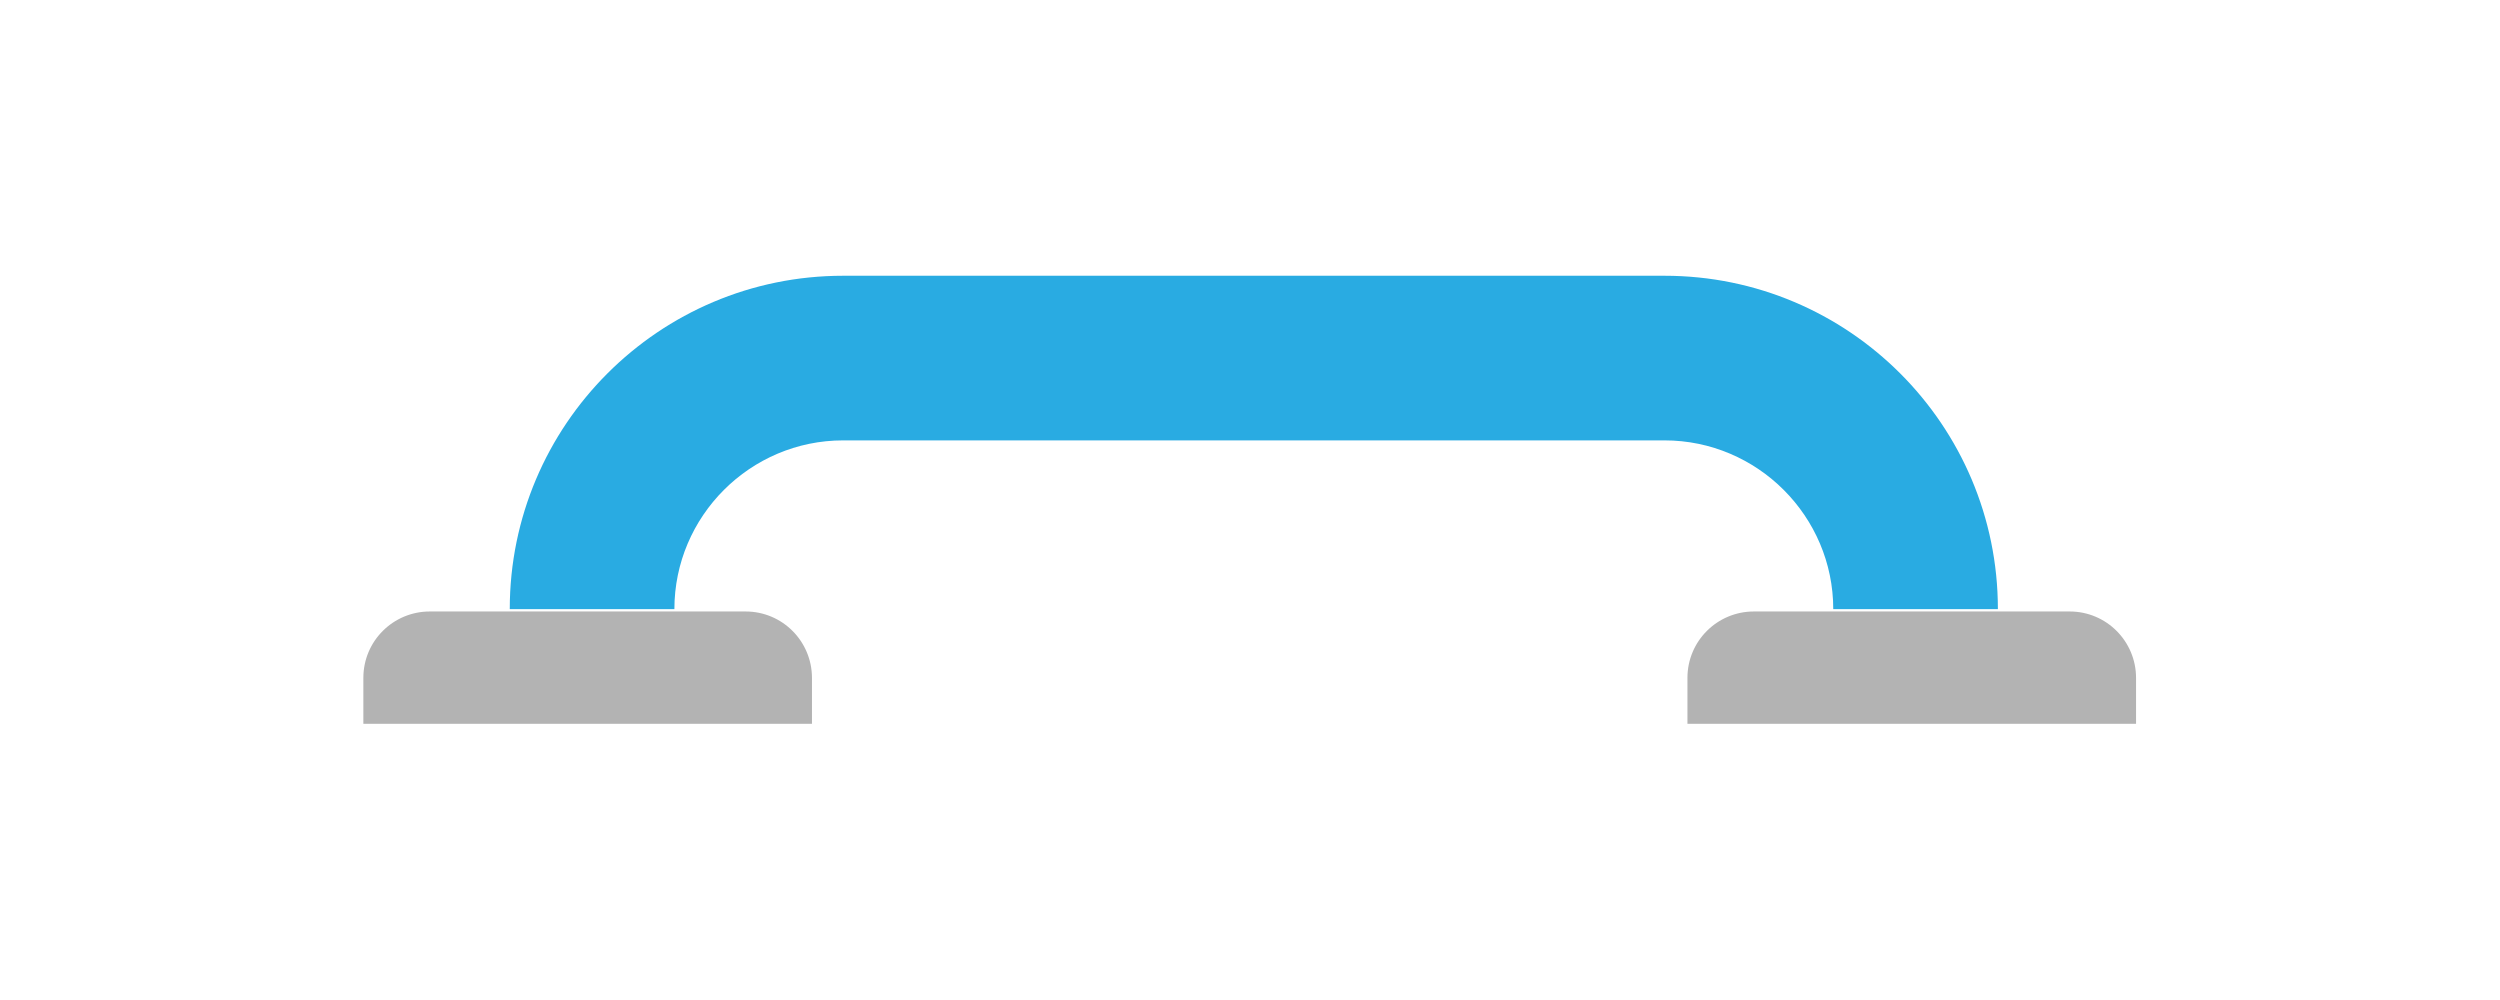 <?xml version="1.0" encoding="utf-8"?>
<!-- Generator: Adobe Illustrator 25.0.0, SVG Export Plug-In . SVG Version: 6.00 Build 0)  -->
<svg version="1.1" id="Livello_1" xmlns="http://www.w3.org/2000/svg" xmlns:xlink="http://www.w3.org/1999/xlink" x="0px" y="0px"
	 viewBox="0 0 425.2 170.1" style="enable-background:new 0 0 425.2 170.1;" xml:space="preserve">
<style type="text/css">
	.st0{fill:#29ABE2;}
	.st1{fill:#B3B3B3;}
	.st2{fill:#CCCCCC;}
</style>
<g>
	<g>
		<path class="st0" d="M339.8,103.6c0-31.3-25.4-56.7-56.7-56.7H143.4c-31.3,0-56.7,25.4-56.7,56.7h28c0-15.8,12.9-28.7,28.7-28.7
			h139.7c15.8,0,28.7,12.9,28.7,28.7H339.8z"/>
	</g>
	<path class="st1" d="M138.2,123.1H61.8v-7.8c0-6.3,5.1-11.3,11.3-11.3h53.7c6.3,0,11.3,5.1,11.3,11.3V123.1z"/>
	<path class="st1" d="M363.4,123.1H287v-7.8c0-6.3,5.1-11.3,11.3-11.3h53.7c6.3,0,11.3,5.1,11.3,11.3V123.1z"/>
</g>
</svg>
